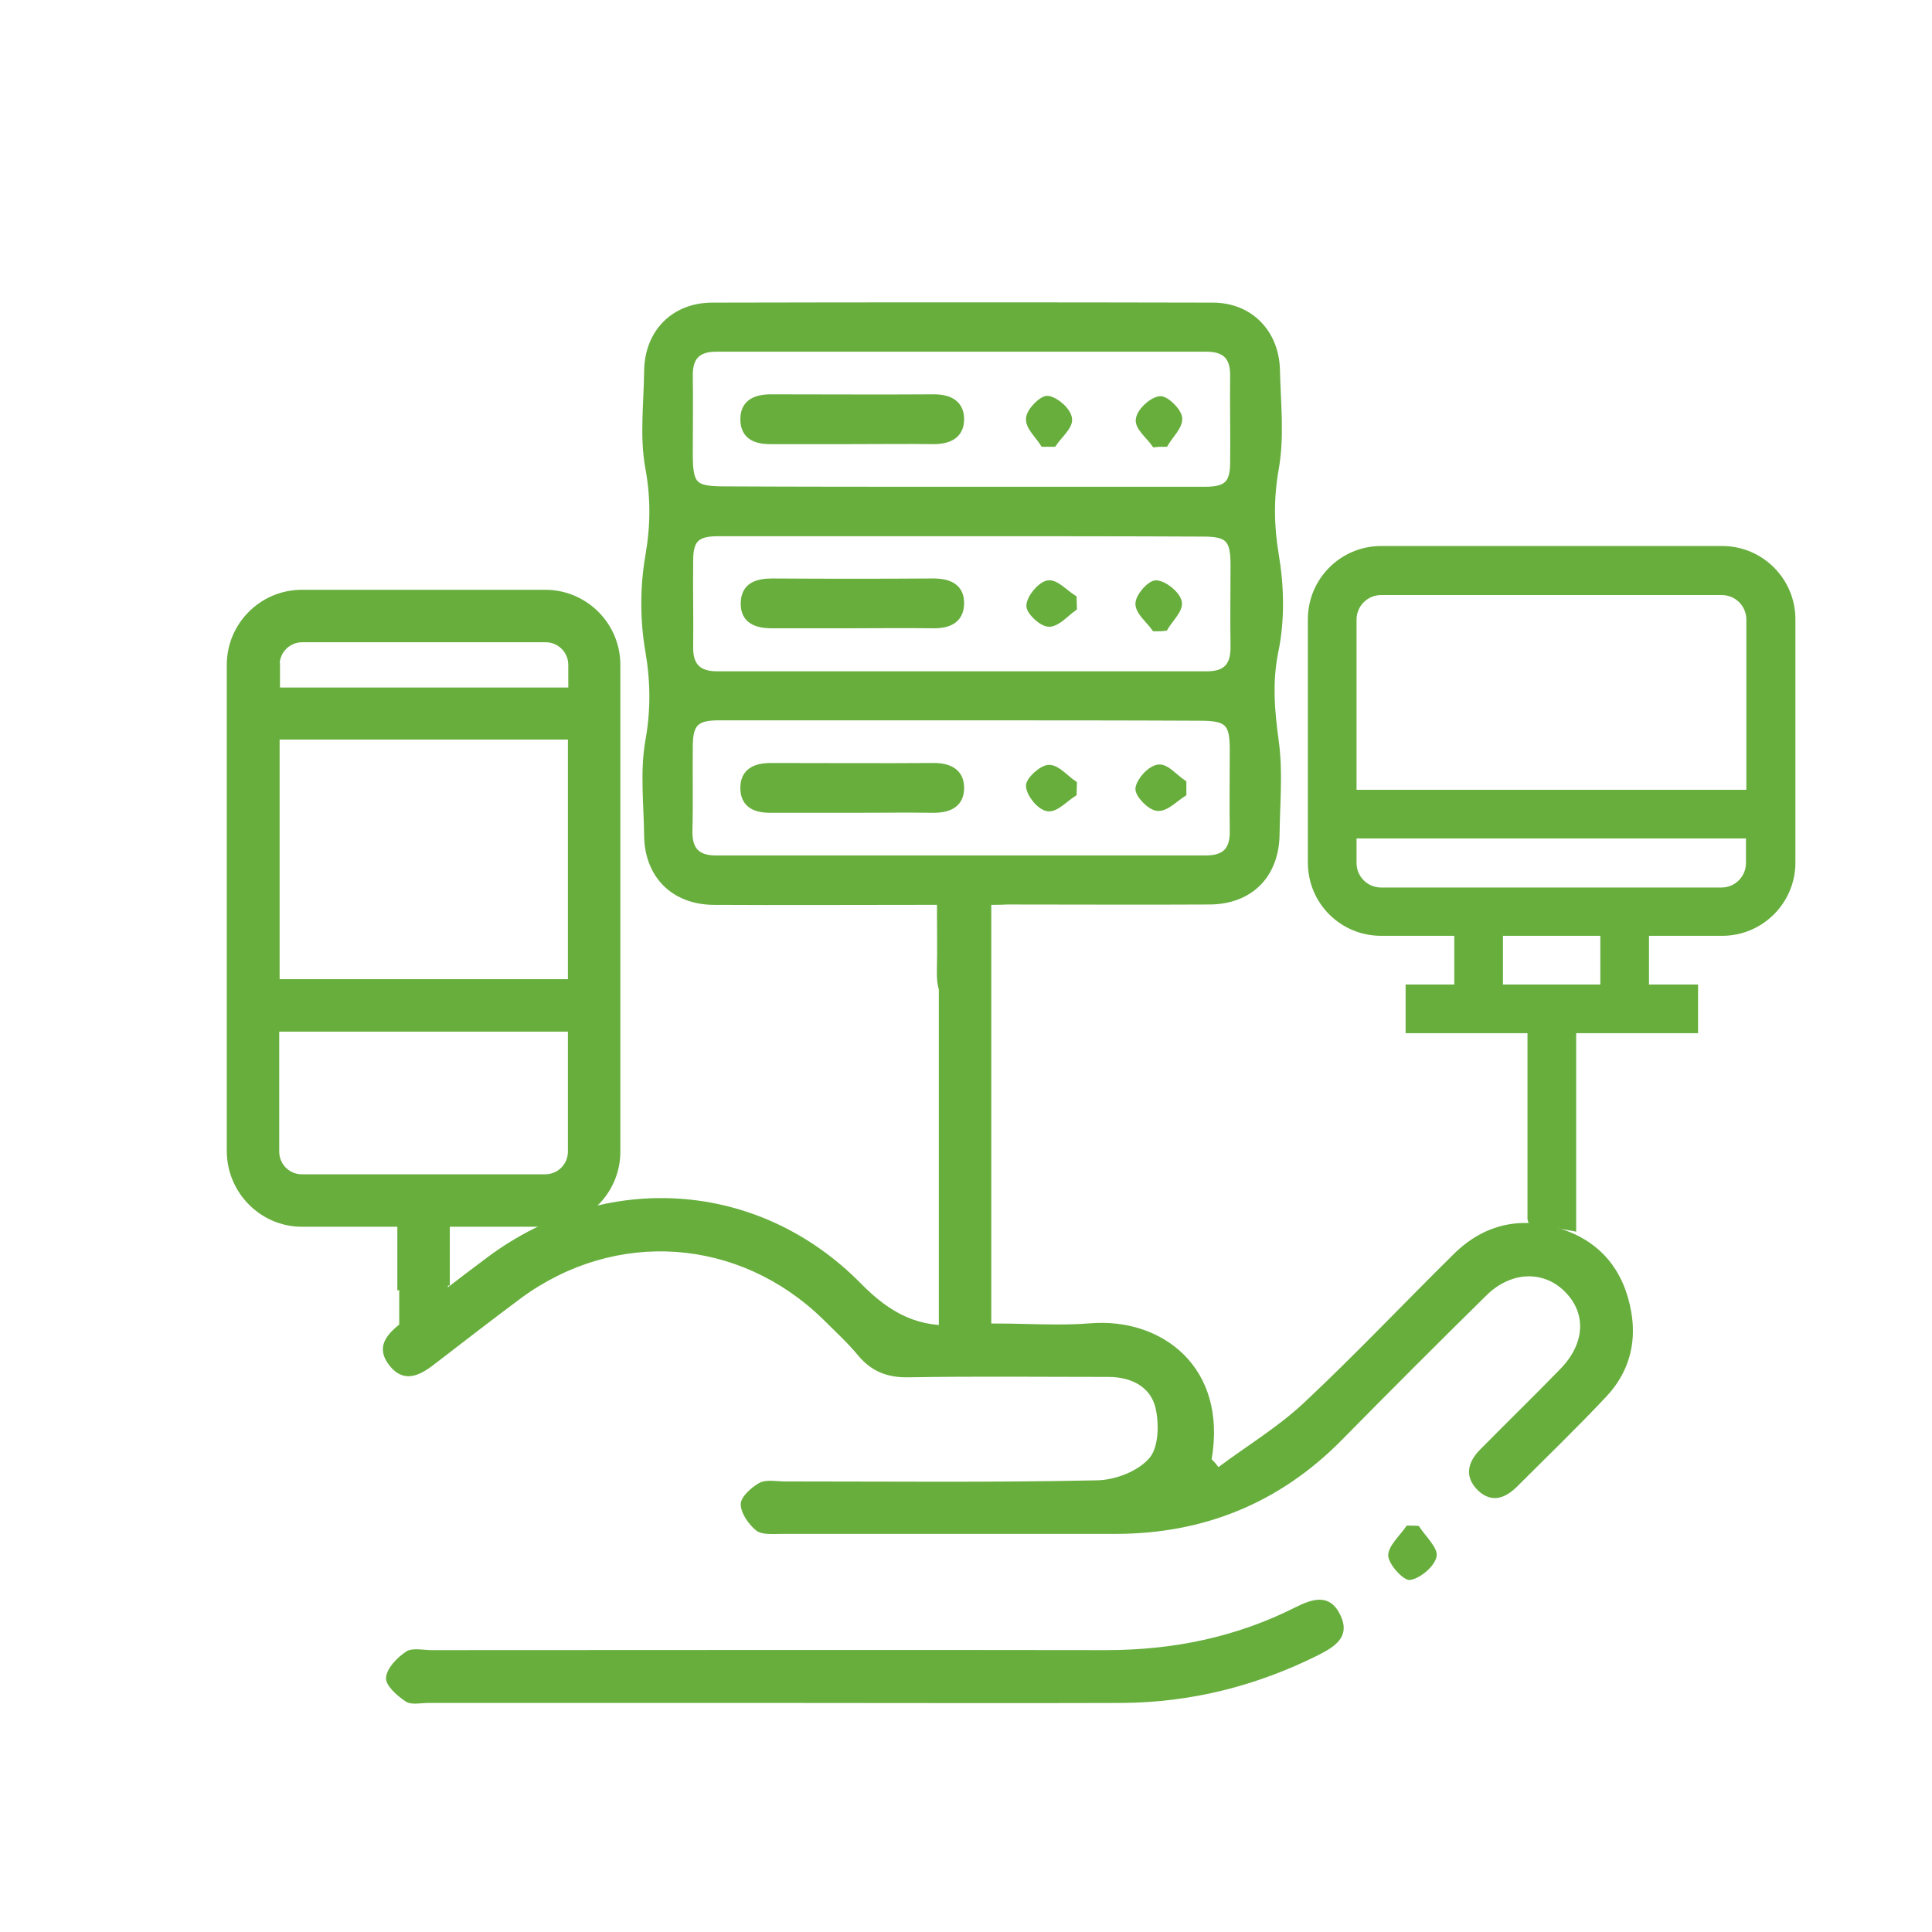 <?xml version="1.0" encoding="utf-8"?>
<!-- Generator: Adobe Illustrator 19.0.0, SVG Export Plug-In . SVG Version: 6.00 Build 0)  -->
<svg version="1.1" id="Layer_1" xmlns="http://www.w3.org/2000/svg" xmlns:xlink="http://www.w3.org/1999/xlink" x="0px" y="0px"
	 viewBox="206 -206 512 512" style="enable-background:new 206 -206 512 512;" xml:space="preserve">
<style type="text/css">
	.st0{fill:#67AE3D;stroke:#67AE3D;stroke-width:2;stroke-miterlimit:10;}
	.st1{fill:#67AE3D;}
	.st2{fill:#67AE3D;stroke:#67AE3D;stroke-miterlimit:10;}
</style>
<title>Cargo container</title>
<path class="st0" d="M466.4,32.8c0,6.5-0.1,12.2,0,17.9c0.1,4.1-0.2,8.5-5.4,8.5c-5.7,0.1-5.8-4.5-5.7-8.8c0.1-5.7,0-11.4,0-17.6
	c-2.5,0-4.5,0-6.4,0c-17.9,0-35.9,0.1-53.8,0c-10.5-0.1-17.3-7-17.4-17.4c-0.1-8.3-1.1-16.8,0.3-24.9c1.5-8.3,1.4-15.9,0-24.1
	c-1.4-8.1-1.4-16.8,0-24.9c1.4-8.1,1.5-15.5,0-23.6c-1.5-8.2-0.4-17-0.3-25.5c0.1-10.2,7-17.2,17.1-17.2c44.2-0.1,88.4-0.1,132.6,0
	c9.8,0,16.6,7.1,16.8,16.9c0.2,8.7,1.2,17.6-0.3,26c-1.4,7.9-1.3,15.2,0,23c1.4,8.3,1.6,17.2-0.1,25.4c-1.7,8.3-1,16,0.1,24.1
	c1.1,8,0.3,16.2,0.2,24.4c-0.1,10.8-6.9,17.7-17.7,17.7c-17.8,0.1-35.5,0-53.3,0C471.1,32.8,469.1,32.8,466.4,32.8z M460.9-76
	c21.5,0,42.9,0,64.4,0c5.9,0,7.7-1.7,7.7-7.5c0.1-7.6-0.1-15.2,0-22.8c0.1-5.1-2.1-7.5-7.3-7.5c-43.3,0-86.6,0-129.9,0
	c-5.2,0-7.3,2.5-7.2,7.5c0.1,6.8,0,13.7,0,20.5c0,8.5,1.1,9.7,9.5,9.7C419-76,439.9-76,460.9-76z M461.3-64.9c-21.6,0-43.3,0-64.9,0
	c-5.9,0-7.7,1.7-7.7,7.5c-0.1,7.6,0.1,15.2,0,22.8c-0.1,5.1,2.2,7.5,7.3,7.5c43.3,0,86.6,0,129.9,0c5.2,0,7.3-2.5,7.2-7.6
	c-0.1-7.2,0-14.4,0-21.6c0-7-1.5-8.5-8.4-8.5C503.5-64.9,482.4-64.9,461.3-64.9z M460.8-16.1c-21.5,0-42.9,0-64.4,0
	c-6,0-7.7,1.7-7.8,7.5c-0.1,7.6,0.1,15.2-0.1,22.8c-0.1,5.1,2.1,7.5,7.2,7.5c43.3,0,86.6,0,129.9,0c5.2,0,7.4-2.4,7.3-7.5
	c-0.1-7.2,0-14.4,0-21.6c0-7.2-1.5-8.6-8.9-8.6C503-16.1,481.9-16.1,460.8-16.1z"/>
<path class="st1" d="M528.9,182.8c7.5-5.6,15.6-10.5,22.4-16.8c13.7-12.8,26.6-26.5,40-39.7c8-7.9,17.7-10,28.2-6.7
	c10.7,3.4,16.9,11.1,18.8,22.1c1.5,8.5-0.8,16.3-6.7,22.5c-7.6,8.1-15.6,15.8-23.5,23.7c-3.2,3.2-6.8,4.5-10.4,1.1
	c-3.7-3.6-2.8-7.5,0.6-10.9c7-7.1,14.2-14.1,21.1-21.2c6.8-6.9,7.1-15.1,1-20.9c-5.7-5.4-14.1-5-20.5,1.3
	c-12.9,12.7-25.7,25.5-38.4,38.4c-16.5,16.7-36.6,24.8-60,24.8c-29.5,0-58.9,0-88.4,0c-2.3,0-5.2,0.3-6.7-0.9c-2-1.6-4.1-4.6-4.1-7
	c0-1.9,2.8-4.4,4.9-5.6c1.9-1,4.5-0.4,6.8-0.4c27.6,0,55.2,0.3,82.8-0.3c4.8-0.1,10.8-2.4,13.8-5.9c2.5-2.9,2.6-9.2,1.6-13.4
	c-1.4-5.6-6.5-8.1-12.5-8.1c-17.6,0-35.3-0.2-52.9,0.1c-5.6,0.1-9.8-1.5-13.4-5.8c-2.8-3.4-6.1-6.4-9.2-9.5
	c-22.3-21.8-55-24.1-80.1-5.7c-7.8,5.8-15.5,11.8-23.2,17.7c-3.9,3-7.9,4.8-11.6,0.3c-4-5-0.8-8.5,3.3-11.6
	c7.6-5.7,15-11.6,22.7-17.3c31-23,71.8-20.5,98.9,7.1c7.8,7.9,15.3,11.9,26.5,10.9c11.3-1,22.8,0.5,34.1-0.4
	c19-1.6,36.5,11.5,32.3,36C527.8,181.4,528.4,182.1,528.9,182.8z"/>
<path class="st1" d="M414.2,245.3c-31.5,0-63,0-94.6,0c-2.1,0-4.7,0.6-6.1-0.4c-2.3-1.5-5.4-4.3-5.2-6.3c0.2-2.5,2.9-5.3,5.3-6.9
	c1.6-1.1,4.5-0.4,6.8-0.4c59.6,0,119.1-0.1,178.7,0c17.7,0,34.5-3.4,50.3-11.4c4.6-2.3,9.1-3.6,11.8,2.1c2.8,5.8-1.5,8.4-5.8,10.6
	c-16.4,8.2-33.8,12.6-52.2,12.7C473.5,245.4,443.9,245.3,414.2,245.3z"/>
<path class="st1" d="M582,198.4c1.7,2.7,5.2,5.8,4.7,8.1c-0.5,2.6-4.3,5.8-7,6.2c-1.7,0.3-5.7-4.1-5.8-6.4c-0.1-2.6,3.1-5.3,4.9-8
	C579.9,198.3,581,198.3,582,198.4z"/>
<path class="st0" d="M431.7-89.3c-7.2,0-14.4,0-21.6,0c-3.8,0-6.8-1.2-6.9-5.4c-0.1-4.5,3.1-5.8,7.1-5.8c14.4,0,28.8,0.1,43.2,0
	c3.9,0,6.9,1.4,7,5.4c0.1,4.4-3.1,5.8-7.1,5.8C446.1-89.4,438.9-89.3,431.7-89.3z"/>
<path class="st0" d="M482.6-88.6c-1.4-2.2-3.9-4.4-3.7-6.5c0.1-1.9,3.4-5.2,4.8-5c2.2,0.4,5.2,3.1,5.4,5.1c0.3,1.9-2.5,4.2-4,6.4
	C484.3-88.6,483.5-88.6,482.6-88.6z"/>
<path class="st0" d="M512.1-88.5c-1.5-2.1-4.4-4.4-4.1-6.3c0.2-2,3.1-4.8,5.3-5.2c1.4-0.3,4.8,2.9,5,4.8c0.2,2.1-2.3,4.4-3.6,6.6
	C513.7-88.6,512.9-88.6,512.1-88.5z"/>
<path class="st0" d="M431.5-40.5c-7,0-14,0-21,0c-4,0-7.3-1.2-7.2-5.7c0.1-4.5,3.4-5.5,7.4-5.5c14.2,0.1,28.4,0.1,42.6,0
	c4.1,0,7.3,1.3,7.2,5.7c-0.1,4.4-3.4,5.6-7.4,5.5C445.9-40.6,438.7-40.5,431.5-40.5z"/>
<path class="st0" d="M512.1-39.7c-1.5-2.1-4.2-4.2-4.2-6.3c0-1.9,3.1-5.4,4.6-5.2c2.1,0.2,5.3,2.8,5.7,4.8c0.4,1.9-2.3,4.4-3.6,6.6
	C513.8-39.7,512.9-39.7,512.1-39.7z"/>
<path class="st0" d="M490.4-45c-2.1,1.5-4.3,4.1-6.4,4.1c-1.8,0-5.2-3.2-5-4.7c0.2-2.1,2.9-5.3,4.8-5.6c1.9-0.3,4.3,2.4,6.5,3.8
	C490.3-46.6,490.4-45.8,490.4-45z"/>
<path class="st0" d="M431.7,8.4c-7.2,0-14.4,0-21.6,0c-3.8,0-6.8-1.2-6.9-5.4c-0.1-4.5,3.1-5.8,7.1-5.8c14.4,0,28.8,0.1,43.2,0
	c3.9,0,6.9,1.4,7,5.4c0.1,4.4-3,5.8-7.1,5.8C446.1,8.3,438.9,8.4,431.7,8.4z"/>
<path class="st0" d="M519.4,4.2c-2.2,1.4-4.5,3.9-6.6,3.7c-1.9-0.1-5.1-3.5-4.9-5c0.4-2.1,3.1-5.1,5.2-5.3c1.9-0.2,4.2,2.6,6.3,4
	C519.4,2.5,519.4,3.4,519.4,4.2z"/>
<path class="st0" d="M490.3,4.2c-2.2,1.4-4.6,4.1-6.6,3.8c-2-0.3-4.6-3.5-4.8-5.6c-0.2-1.5,3.3-4.7,5.1-4.7c2.1,0,4.2,2.6,6.4,4.1
	C490.4,2.6,490.3,3.4,490.3,4.2z"/>
<path class="st1" d="M572,42h19.4v12.9h-12.9v12.9h32.3v49.3c0.1,0.4,0.2,0.8,0.3,1.1c4.2,0.7,8.4,1.4,12.6,2.2V67.8h32.3V54.9H643
	V42h19.4c10.7,0,19.4-8.7,19.4-19.4v-64.5c0-10.7-8.7-19.4-19.4-19.4H572c-10.7,0-19.4,8.7-19.4,19.4v64.5
	C552.6,33.4,561.3,42,572,42z M630.1,54.9h-25.8V42h25.8V54.9z M565.5-41.8c0-3.6,2.9-6.5,6.5-6.5h90.3c3.6,0,6.5,2.9,6.5,6.5V3.3
	H565.5V-41.8z M565.5,16.2h103.2v6.5c0,3.6-2.9,6.5-6.5,6.5H572c-3.6,0-6.5-2.9-6.5-6.5V16.2z"/>
<path class="st2" d="M286,118.6h25.8v16.8c4.3-0.5,8.6-0.9,12.9-1.2v-15.6h25.8c10.7,0,19.4-8.7,19.4-19.4v-129
	c0-10.7-8.7-19.4-19.4-19.4H286c-10.7,0-19.4,8.7-19.4,19.4v129C266.7,109.9,275.4,118.6,286,118.6z M279.6-29.8
	c0-3.6,2.9-6.5,6.5-6.5h64.5c3.6,0,6.5,2.9,6.5,6.5v6.5h-77.4V-29.8z M279.6-10.5H357V54h-77.4V-10.5z M279.6,66.9H357v32.3
	c0,3.6-2.9,6.5-6.5,6.5H286c-3.6,0-6.5-2.9-6.5-6.5V66.9z"/>
<rect x="455.3" y="29.6" class="st2" width="12.9" height="122.9"/>
<rect x="311.8" y="111.6" class="st1" width="12.9" height="40.9"/>
</svg>
